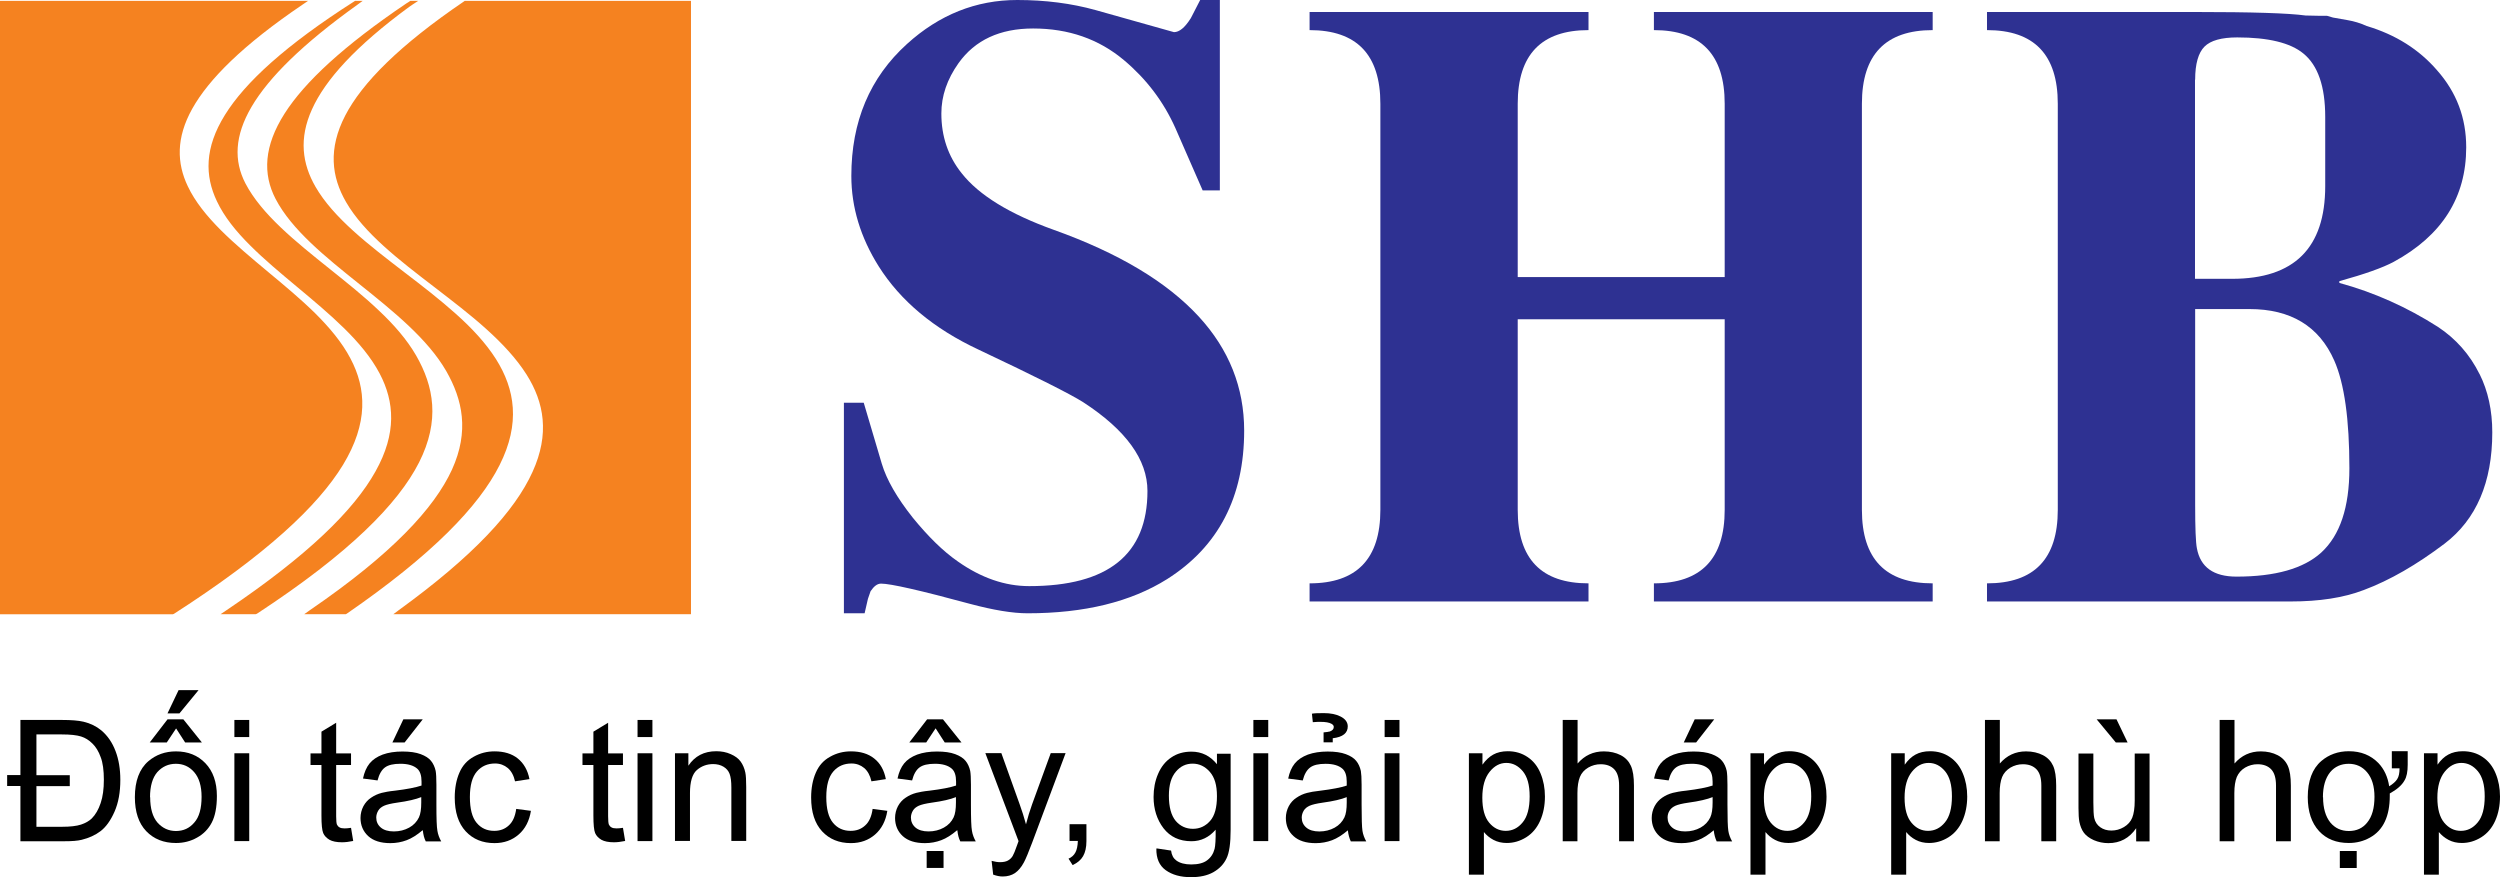 <svg width="114" height="40" viewBox="0 0 114 40" fill="none" xmlns="http://www.w3.org/2000/svg">
<g clip-path="url(#clip0_5548_16370)">
<path d="M113.07 17.065C112.625 16.166 111.987 15.446 111.17 14.906C109.762 14.007 108.261 13.334 106.674 12.901V12.821C107.83 12.501 108.653 12.208 109.151 11.941C111.356 10.742 112.459 9.003 112.459 6.717C112.459 5.378 112.021 4.212 111.131 3.206C110.314 2.259 109.244 1.58 107.923 1.187C107.63 1.053 107.338 0.967 107.059 0.92L106.382 0.8C106.275 0.773 106.189 0.747 106.109 0.72H105.731L105.133 0.707C104.356 0.6 102.676 0.547 100.099 0.547H90.607V1.373C92.759 1.373 93.835 2.493 93.835 4.731V23.249C93.835 25.488 92.759 26.601 90.607 26.601V27.427H104.456C105.757 27.427 106.86 27.26 107.783 26.907C108.979 26.461 110.207 25.748 111.476 24.788C112.924 23.682 113.648 21.989 113.648 19.717C113.648 18.718 113.455 17.832 113.07 17.059V17.065ZM100.099 3.632C100.099 2.912 100.245 2.406 100.524 2.126C100.803 1.846 101.301 1.706 102.018 1.706C103.439 1.706 104.442 1.953 105.033 2.439C105.698 2.979 106.03 3.945 106.03 5.331V8.49C106.03 11.308 104.615 12.714 101.786 12.714H100.092V3.632H100.099ZM105.85 25.195C105.047 25.927 103.752 26.294 101.985 26.294C100.942 26.294 100.338 25.867 100.178 25.001C100.125 24.735 100.099 24.068 100.099 23.016V14.093H102.576C104.456 14.093 105.751 14.873 106.441 16.439C106.906 17.492 107.132 19.131 107.132 21.357C107.132 23.129 106.707 24.408 105.85 25.195Z" fill="#2E3192"/>
<path d="M78.646 14.56H69.208V23.249C69.208 25.488 70.284 26.601 72.436 26.601V27.427H59.717V26.601C61.869 26.601 62.945 25.481 62.945 23.249V4.731C62.945 2.493 61.869 1.373 59.717 1.373V0.547H72.436V1.373C70.284 1.373 69.208 2.493 69.208 4.731V12.634H78.646V4.731C78.646 2.493 77.57 1.373 75.418 1.373V0.547H88.13V1.373C85.978 1.373 84.903 2.493 84.903 4.731V23.249C84.903 25.488 85.978 26.601 88.13 26.601V27.427H75.418V26.601C77.57 26.601 78.646 25.481 78.646 23.249V14.56Z" fill="#2E3192"/>
<path d="M55.625 0.013V8.682H54.841L53.599 5.844C53.061 4.638 52.278 3.605 51.255 2.745C50.106 1.779 48.724 1.299 47.11 1.299C45.596 1.299 44.46 1.826 43.709 2.879C43.185 3.618 42.926 4.378 42.926 5.177C42.926 6.217 43.231 7.123 43.849 7.896C44.639 8.902 46.047 9.762 48.053 10.481C50.996 11.534 53.201 12.847 54.662 14.433C56.043 15.932 56.734 17.671 56.734 19.637C56.734 22.669 55.559 24.927 53.221 26.407C51.567 27.446 49.448 27.966 46.858 27.966C46.167 27.966 45.297 27.819 44.248 27.54C41.963 26.92 40.608 26.613 40.176 26.613C40.003 26.613 39.851 26.733 39.698 26.96L39.578 27.306L39.426 27.966H38.482V18.364H39.386L40.209 21.143C40.428 21.876 40.9 22.695 41.624 23.608C42.321 24.461 42.999 25.134 43.683 25.607C44.746 26.354 45.828 26.727 46.931 26.727C50.531 26.727 52.324 25.281 52.324 22.389C52.324 20.963 51.348 19.61 49.388 18.337C48.81 17.971 47.223 17.171 44.626 15.945C42.574 14.986 41.059 13.713 40.07 12.147C39.24 10.828 38.821 9.449 38.821 8.023C38.821 5.544 39.665 3.538 41.358 2.006C42.826 0.673 44.507 0 46.386 0C47.661 0 48.857 0.153 49.959 0.46L53.533 1.466C53.779 1.466 54.031 1.259 54.303 0.826L54.728 0H55.625V0.013Z" fill="#2E3192"/>
<path d="M15.734 28.006H13.875L14.127 27.826C17.866 25.267 19.799 23.182 20.61 21.416C21.407 19.663 21.094 18.224 20.351 16.925C19.507 15.459 17.933 14.193 16.385 12.953C14.831 11.707 13.303 10.481 12.566 9.069C11.975 7.929 12.035 6.657 12.978 5.177C13.901 3.731 15.675 2.086 18.524 0.16C18.557 0.14 18.677 0.067 18.71 0.04H19.069L18.816 0.206C18.816 0.206 18.677 0.3 18.65 0.32C16.199 2.119 14.831 3.645 14.227 4.984C13.622 6.317 13.782 7.469 14.386 8.516C15.203 9.935 16.824 11.174 18.464 12.434C19.268 13.047 20.065 13.666 20.789 14.313C21.513 14.959 22.15 15.639 22.615 16.372C23.485 17.751 23.738 19.31 22.781 21.209C21.838 23.088 19.706 25.301 15.801 27.992L15.748 28.012L15.734 28.006ZM16.206 0.04H16.538L16.292 0.22C13.808 1.999 12.261 3.525 11.47 4.871C10.693 6.197 10.66 7.336 11.191 8.362C11.929 9.775 13.476 11.014 15.05 12.274C15.814 12.887 16.585 13.5 17.269 14.153C17.959 14.799 18.557 15.486 18.976 16.212C19.779 17.611 20.078 19.17 19.108 21.089C18.145 22.982 15.934 25.221 11.716 27.986L11.663 28.006H10.062L10.328 27.826C14.047 25.32 16.14 23.262 17.123 21.496C18.099 19.757 17.986 18.317 17.315 17.038C16.93 16.305 16.359 15.625 15.695 14.972C15.03 14.319 14.28 13.693 13.529 13.067C12.786 12.447 12.042 11.827 11.404 11.188C10.76 10.548 10.222 9.882 9.89 9.175C9.338 8.016 9.325 6.743 10.255 5.244C11.171 3.765 13.011 2.066 16.179 0.047L16.206 0.033V0.04ZM21.194 0.04H31.509V28.006H17.939L18.179 27.826C21.619 25.334 23.485 23.282 24.282 21.522C25.073 19.79 24.814 18.351 24.01 17.078C23.545 16.345 22.908 15.665 22.177 15.006C21.446 14.346 20.63 13.726 19.819 13.1C18.192 11.854 16.598 10.628 15.781 9.215C15.11 8.056 14.964 6.776 15.741 5.271C16.512 3.785 18.192 2.079 21.174 0.053L21.201 0.033L21.194 0.04ZM0.1 0.04H14.047L13.782 0.22C11.079 2.052 9.524 3.605 8.767 4.957C8.023 6.29 8.063 7.443 8.561 8.489C8.893 9.195 9.431 9.855 10.076 10.501C10.726 11.148 11.477 11.774 12.234 12.407C12.972 13.02 13.709 13.633 14.366 14.279C15.024 14.932 15.595 15.612 15.98 16.345C16.711 17.724 16.797 19.29 15.642 21.196C14.499 23.075 12.128 25.294 7.93 27.992L7.877 28.012H0V0.04H0.1Z" fill="#F58220"/>
<path d="M0.931 38.354V35.842H0.326V35.342H0.931V32.83H2.83C3.255 32.83 3.581 32.857 3.806 32.91C4.119 32.983 4.391 33.117 4.617 33.303C4.909 33.55 5.122 33.863 5.268 34.249C5.414 34.629 5.487 35.069 5.487 35.562C5.487 36.122 5.401 36.608 5.221 37.015C5.042 37.421 4.829 37.714 4.584 37.901C4.338 38.087 4.052 38.214 3.727 38.294C3.547 38.341 3.282 38.361 2.923 38.361H0.931V38.354ZM1.661 37.701H2.837C3.202 37.701 3.488 37.668 3.694 37.601C3.899 37.534 4.059 37.441 4.185 37.321C4.358 37.148 4.491 36.915 4.59 36.621C4.69 36.328 4.736 35.975 4.736 35.555C4.736 35.136 4.69 34.776 4.59 34.523C4.497 34.263 4.371 34.056 4.212 33.903C4.059 33.75 3.886 33.643 3.694 33.583C3.501 33.523 3.209 33.49 2.817 33.49H1.661V35.349H3.182V35.849H1.661V37.708V37.701Z" fill="black"/>
<path d="M6.15 36.355C6.15 35.615 6.356 35.062 6.768 34.709C7.113 34.416 7.532 34.263 8.023 34.263C8.575 34.263 9.02 34.443 9.365 34.802C9.71 35.162 9.89 35.662 9.89 36.295C9.89 36.808 9.81 37.215 9.657 37.508C9.505 37.801 9.279 38.034 8.986 38.194C8.694 38.361 8.369 38.441 8.023 38.441C7.465 38.441 7.014 38.261 6.668 37.901C6.323 37.541 6.15 37.021 6.15 36.348V36.355ZM8.03 33.217L7.605 33.856H6.828L7.638 32.803H8.362L9.206 33.856H8.442L8.03 33.217ZM6.848 36.355C6.848 36.868 6.961 37.255 7.18 37.508C7.406 37.761 7.685 37.894 8.023 37.894C8.362 37.894 8.641 37.768 8.86 37.508C9.086 37.255 9.192 36.861 9.192 36.335C9.192 35.842 9.079 35.469 8.854 35.209C8.628 34.949 8.349 34.829 8.017 34.829C7.685 34.829 7.399 34.956 7.173 35.209C6.954 35.462 6.841 35.849 6.841 36.355H6.848ZM8.15 31.471H9.053L8.183 32.53H7.638L8.143 31.471H8.15Z" fill="black"/>
<path d="M10.688 33.61V32.83H11.365V33.61H10.688ZM10.688 38.354V34.349H11.365V38.354H10.688Z" fill="black"/>
<path d="M16.007 37.748L16.106 38.348C15.914 38.388 15.748 38.408 15.595 38.408C15.349 38.408 15.156 38.368 15.024 38.294C14.891 38.214 14.791 38.114 14.738 37.988C14.685 37.861 14.658 37.595 14.658 37.188V34.883H14.16V34.356H14.658V33.364L15.329 32.957V34.356H16.007V34.883H15.329V37.222C15.329 37.415 15.342 37.541 15.362 37.595C15.389 37.648 15.422 37.695 15.482 37.728C15.535 37.761 15.615 37.775 15.714 37.775C15.787 37.775 15.887 37.768 16.013 37.748H16.007Z" fill="black"/>
<path d="M19.269 37.86C19.017 38.073 18.777 38.227 18.545 38.313C18.312 38.4 18.067 38.447 17.801 38.447C17.363 38.447 17.024 38.34 16.791 38.127C16.559 37.913 16.439 37.634 16.439 37.3C16.439 37.107 16.486 36.927 16.572 36.761C16.659 36.601 16.778 36.468 16.924 36.374C17.07 36.274 17.23 36.201 17.409 36.154C17.542 36.121 17.741 36.081 18.014 36.054C18.558 35.988 18.963 35.908 19.222 35.821C19.222 35.728 19.222 35.668 19.222 35.641C19.222 35.361 19.156 35.168 19.03 35.055C18.857 34.902 18.598 34.828 18.259 34.828C17.941 34.828 17.708 34.882 17.555 34.995C17.402 35.108 17.29 35.301 17.216 35.588L16.552 35.501C16.612 35.215 16.712 34.988 16.851 34.815C16.991 34.642 17.19 34.508 17.449 34.409C17.708 34.315 18.014 34.269 18.352 34.269C18.691 34.269 18.97 34.309 19.183 34.389C19.395 34.469 19.555 34.569 19.654 34.695C19.754 34.815 19.827 34.975 19.867 35.155C19.887 35.268 19.9 35.481 19.9 35.781V36.688C19.9 37.321 19.913 37.714 19.946 37.887C19.973 38.053 20.033 38.213 20.119 38.367H19.415C19.342 38.227 19.302 38.06 19.282 37.873L19.269 37.86ZM19.209 36.348C18.963 36.448 18.598 36.534 18.107 36.601C17.828 36.641 17.635 36.688 17.515 36.741C17.402 36.794 17.309 36.861 17.25 36.961C17.19 37.061 17.157 37.167 17.157 37.281C17.157 37.46 17.223 37.614 17.363 37.734C17.502 37.853 17.701 37.913 17.96 37.913C18.22 37.913 18.452 37.853 18.658 37.74C18.864 37.627 19.01 37.467 19.103 37.274C19.176 37.121 19.209 36.894 19.209 36.594V36.348ZM17.894 33.855L18.392 32.803H19.276L18.452 33.855H17.894Z" fill="black"/>
<path d="M23.546 36.887L24.21 36.974C24.137 37.434 23.951 37.793 23.652 38.053C23.353 38.313 22.988 38.446 22.549 38.446C22.005 38.446 21.567 38.266 21.235 37.907C20.902 37.547 20.736 37.034 20.736 36.367C20.736 35.934 20.809 35.554 20.949 35.235C21.088 34.908 21.308 34.668 21.6 34.508C21.892 34.342 22.211 34.262 22.549 34.262C22.981 34.262 23.34 34.368 23.612 34.588C23.884 34.808 24.064 35.121 24.144 35.528L23.486 35.628C23.426 35.361 23.313 35.155 23.154 35.021C22.994 34.888 22.802 34.815 22.576 34.815C22.237 34.815 21.958 34.935 21.746 35.181C21.533 35.428 21.427 35.814 21.427 36.347C21.427 36.88 21.527 37.273 21.733 37.52C21.939 37.767 22.204 37.887 22.536 37.887C22.802 37.887 23.021 37.807 23.2 37.64C23.38 37.48 23.493 37.227 23.539 36.887H23.546Z" fill="black"/>
<path d="M28.407 37.748L28.507 38.348C28.314 38.388 28.148 38.408 27.995 38.408C27.749 38.408 27.557 38.368 27.424 38.294C27.291 38.214 27.192 38.114 27.138 37.988C27.085 37.861 27.059 37.595 27.059 37.188V34.883H26.561V34.356H27.059V33.364L27.73 32.957V34.356H28.407V34.883H27.73V37.222C27.73 37.415 27.743 37.541 27.763 37.595C27.789 37.648 27.823 37.695 27.882 37.728C27.935 37.761 28.015 37.775 28.115 37.775C28.188 37.775 28.287 37.768 28.414 37.748H28.407Z" fill="black"/>
<path d="M29.072 33.61V32.83H29.75V33.61H29.072ZM29.072 38.354V34.349H29.75V38.354H29.072Z" fill="black"/>
<path d="M30.779 38.354V34.349H31.39V34.916C31.683 34.476 32.108 34.256 32.659 34.256C32.898 34.256 33.117 34.296 33.323 34.389C33.522 34.476 33.675 34.589 33.775 34.729C33.874 34.869 33.947 35.035 33.987 35.229C34.014 35.355 34.027 35.575 34.027 35.888V38.347H33.35V35.908C33.35 35.635 33.323 35.429 33.27 35.289C33.217 35.149 33.124 35.042 32.991 34.962C32.858 34.882 32.699 34.842 32.52 34.842C32.234 34.842 31.982 34.935 31.776 35.115C31.57 35.295 31.463 35.648 31.463 36.162V38.347H30.786L30.779 38.354Z" fill="black"/>
<path d="M39.798 36.887L40.462 36.974C40.389 37.434 40.203 37.793 39.904 38.053C39.605 38.313 39.24 38.446 38.801 38.446C38.257 38.446 37.819 38.266 37.486 37.907C37.154 37.547 36.988 37.034 36.988 36.367C36.988 35.934 37.061 35.554 37.201 35.235C37.34 34.908 37.559 34.668 37.852 34.508C38.144 34.342 38.463 34.262 38.801 34.262C39.233 34.262 39.592 34.368 39.864 34.588C40.143 34.808 40.316 35.121 40.395 35.528L39.738 35.628C39.678 35.361 39.565 35.155 39.406 35.021C39.246 34.888 39.054 34.815 38.828 34.815C38.489 34.815 38.21 34.935 37.998 35.181C37.785 35.428 37.679 35.814 37.679 36.347C37.679 36.88 37.779 37.273 37.985 37.52C38.19 37.767 38.456 37.887 38.788 37.887C39.054 37.887 39.273 37.807 39.452 37.64C39.632 37.48 39.745 37.227 39.791 36.887H39.798Z" fill="black"/>
<path d="M43.644 37.86C43.392 38.073 43.152 38.227 42.92 38.313C42.687 38.4 42.442 38.447 42.176 38.447C41.738 38.447 41.399 38.34 41.166 38.127C40.934 37.913 40.815 37.634 40.815 37.3C40.815 37.107 40.861 36.927 40.947 36.761C41.034 36.601 41.153 36.468 41.299 36.374C41.445 36.274 41.605 36.201 41.784 36.154C41.917 36.121 42.116 36.081 42.389 36.054C42.933 35.988 43.338 35.908 43.597 35.821C43.597 35.728 43.597 35.668 43.597 35.641C43.597 35.361 43.531 35.168 43.405 35.055C43.232 34.902 42.973 34.828 42.634 34.828C42.316 34.828 42.083 34.882 41.93 34.995C41.778 35.108 41.665 35.301 41.592 35.588L40.927 35.501C40.987 35.215 41.087 34.988 41.226 34.815C41.366 34.642 41.565 34.508 41.824 34.409C42.083 34.315 42.389 34.269 42.727 34.269C43.066 34.269 43.345 34.309 43.557 34.389C43.77 34.469 43.929 34.569 44.029 34.695C44.129 34.815 44.202 34.975 44.242 35.155C44.262 35.268 44.275 35.481 44.275 35.781V36.688C44.275 37.321 44.288 37.714 44.321 37.887C44.348 38.053 44.408 38.213 44.494 38.367H43.79C43.717 38.227 43.677 38.06 43.657 37.873L43.644 37.86ZM42.661 33.216L42.236 33.855H41.465L42.276 32.803H43L43.843 33.855H43.079L42.667 33.216H42.661ZM43.591 36.348C43.345 36.448 42.98 36.534 42.488 36.601C42.209 36.641 42.017 36.688 41.897 36.741C41.784 36.794 41.691 36.861 41.631 36.961C41.572 37.061 41.538 37.167 41.538 37.281C41.538 37.46 41.605 37.614 41.744 37.734C41.884 37.853 42.083 37.913 42.342 37.913C42.601 37.913 42.834 37.853 43.039 37.74C43.245 37.627 43.392 37.467 43.484 37.274C43.557 37.121 43.591 36.894 43.591 36.594V36.348ZM42.256 39.579V38.806H43.026V39.579H42.256Z" fill="black"/>
<path d="M45.29 39.894L45.217 39.255C45.363 39.295 45.496 39.315 45.602 39.315C45.755 39.315 45.875 39.288 45.961 39.241C46.054 39.188 46.127 39.121 46.18 39.028C46.22 38.961 46.293 38.795 46.386 38.522C46.4 38.482 46.419 38.428 46.446 38.355L44.932 34.344H45.662L46.492 36.663C46.599 36.956 46.698 37.269 46.785 37.589C46.864 37.276 46.957 36.976 47.064 36.676L47.914 34.344H48.591L47.07 38.415C46.904 38.855 46.778 39.161 46.692 39.321C46.572 39.548 46.433 39.708 46.28 39.814C46.127 39.914 45.941 39.968 45.722 39.968C45.589 39.968 45.45 39.941 45.284 39.881L45.29 39.894Z" fill="black"/>
<path d="M48.771 38.355V37.582H49.541V38.355C49.541 38.642 49.488 38.868 49.389 39.041C49.289 39.215 49.13 39.348 48.911 39.448L48.725 39.155C48.864 39.095 48.97 39.001 49.037 38.875C49.103 38.755 49.143 38.575 49.15 38.348H48.764L48.771 38.355Z" fill="black"/>
<path d="M52.743 38.687L53.401 38.786C53.427 38.993 53.507 39.14 53.633 39.233C53.799 39.359 54.032 39.419 54.317 39.419C54.629 39.419 54.875 39.359 55.041 39.233C55.214 39.106 55.327 38.933 55.386 38.706C55.42 38.567 55.44 38.28 55.433 37.834C55.134 38.18 54.769 38.36 54.33 38.36C53.779 38.36 53.361 38.16 53.055 37.767C52.756 37.374 52.603 36.894 52.603 36.341C52.603 35.961 52.67 35.608 52.809 35.288C52.949 34.962 53.148 34.715 53.407 34.542C53.666 34.362 53.978 34.275 54.33 34.275C54.802 34.275 55.187 34.469 55.493 34.848V34.369H56.117V37.827C56.117 38.447 56.057 38.893 55.924 39.153C55.798 39.413 55.599 39.619 55.327 39.773C55.054 39.926 54.716 39.999 54.31 39.999C53.832 39.999 53.454 39.893 53.155 39.679C52.862 39.466 52.723 39.14 52.73 38.706L52.743 38.687ZM53.301 36.281C53.301 36.807 53.407 37.187 53.613 37.434C53.819 37.674 54.085 37.794 54.397 37.794C54.709 37.794 54.968 37.674 55.181 37.434C55.393 37.194 55.493 36.821 55.493 36.308C55.493 35.795 55.386 35.448 55.167 35.195C54.948 34.948 54.689 34.822 54.383 34.822C54.078 34.822 53.826 34.942 53.62 35.188C53.407 35.435 53.301 35.795 53.301 36.281Z" fill="black"/>
<path d="M57.154 33.61V32.83H57.832V33.61H57.154ZM57.154 38.354V34.349H57.832V38.354H57.154Z" fill="black"/>
<path d="M61.464 37.862C61.212 38.075 60.973 38.228 60.74 38.315C60.508 38.401 60.262 38.448 59.996 38.448C59.558 38.448 59.219 38.341 58.987 38.128C58.748 37.915 58.635 37.635 58.635 37.302C58.635 37.109 58.681 36.929 58.768 36.762C58.854 36.602 58.974 36.469 59.12 36.376C59.266 36.276 59.425 36.202 59.605 36.156C59.737 36.122 59.937 36.083 60.202 36.056C60.747 35.989 61.152 35.909 61.411 35.823C61.411 35.729 61.411 35.669 61.411 35.643C61.411 35.363 61.345 35.17 61.218 35.056C61.046 34.903 60.787 34.83 60.448 34.83C60.129 34.83 59.897 34.883 59.744 34.996C59.591 35.11 59.478 35.303 59.405 35.589L58.741 35.503C58.801 35.216 58.9 34.99 59.04 34.816C59.179 34.643 59.379 34.51 59.638 34.41C59.897 34.317 60.202 34.27 60.541 34.27C60.88 34.27 61.159 34.31 61.371 34.39C61.584 34.47 61.743 34.57 61.843 34.697C61.942 34.816 62.015 34.976 62.055 35.156C62.075 35.27 62.089 35.483 62.089 35.783V36.689C62.089 37.322 62.102 37.715 62.128 37.888C62.155 38.055 62.215 38.215 62.301 38.368H61.597C61.531 38.228 61.484 38.062 61.464 37.875V37.862ZM61.411 36.349C61.165 36.449 60.8 36.536 60.309 36.602C60.029 36.642 59.837 36.689 59.717 36.742C59.605 36.795 59.511 36.862 59.452 36.962C59.392 37.062 59.359 37.169 59.359 37.282C59.359 37.462 59.425 37.615 59.565 37.735C59.704 37.855 59.903 37.915 60.162 37.915C60.421 37.915 60.654 37.855 60.86 37.742C61.066 37.628 61.212 37.468 61.305 37.275C61.378 37.122 61.411 36.895 61.411 36.596V36.349ZM60.621 33.364C60.754 33.317 60.82 33.251 60.82 33.151C60.82 33.091 60.787 33.044 60.714 33.004C60.607 32.944 60.441 32.917 60.215 32.917C60.136 32.917 60.023 32.917 59.864 32.931L59.824 32.544C59.923 32.524 60.103 32.518 60.368 32.518C60.674 32.518 60.926 32.571 61.125 32.671C61.338 32.777 61.451 32.924 61.458 33.111C61.464 33.424 61.238 33.61 60.773 33.664V33.85H60.355V33.397C60.501 33.384 60.587 33.37 60.627 33.357L60.621 33.364Z" fill="black"/>
<path d="M63.139 33.61V32.83H63.816V33.61H63.139ZM63.139 38.354V34.349H63.816V38.354H63.139Z" fill="black"/>
<path d="M66.982 39.886V34.349H67.6V34.869C67.746 34.662 67.912 34.509 68.092 34.409C68.271 34.309 68.497 34.256 68.756 34.256C69.094 34.256 69.393 34.343 69.659 34.522C69.918 34.696 70.117 34.942 70.25 35.269C70.383 35.589 70.449 35.942 70.449 36.322C70.449 36.728 70.376 37.101 70.23 37.428C70.084 37.754 69.872 38.007 69.593 38.181C69.314 38.354 69.022 38.44 68.709 38.44C68.484 38.44 68.284 38.394 68.105 38.3C67.926 38.207 67.779 38.081 67.666 37.941V39.886H66.989H66.982ZM67.594 36.375C67.594 36.888 67.7 37.268 67.906 37.514C68.112 37.761 68.364 37.887 68.663 37.887C68.962 37.887 69.221 37.761 69.433 37.501C69.646 37.248 69.752 36.848 69.752 36.315C69.752 35.782 69.646 35.422 69.44 35.169C69.227 34.916 68.982 34.789 68.689 34.789C68.397 34.789 68.145 34.922 67.926 35.195C67.706 35.469 67.594 35.862 67.594 36.375Z" fill="black"/>
<path d="M71.26 38.354V32.83H71.938V34.816C72.257 34.449 72.649 34.263 73.133 34.263C73.426 34.263 73.685 34.323 73.904 34.436C74.123 34.549 74.276 34.716 74.369 34.922C74.462 35.129 74.508 35.429 74.508 35.822V38.361H73.831V35.822C73.831 35.482 73.758 35.236 73.612 35.082C73.466 34.929 73.26 34.849 72.987 34.849C72.788 34.849 72.596 34.902 72.423 35.002C72.243 35.109 72.117 35.249 72.044 35.429C71.971 35.609 71.931 35.855 71.931 36.168V38.361H71.254L71.26 38.354Z" fill="black"/>
<path d="M78.148 37.86C77.895 38.073 77.656 38.227 77.424 38.313C77.191 38.4 76.946 38.447 76.68 38.447C76.242 38.447 75.903 38.34 75.67 38.127C75.438 37.913 75.318 37.634 75.318 37.3C75.318 37.107 75.365 36.927 75.451 36.761C75.537 36.601 75.657 36.468 75.797 36.374C75.943 36.274 76.102 36.201 76.281 36.154C76.414 36.121 76.614 36.081 76.886 36.054C77.43 35.988 77.836 35.908 78.095 35.821C78.095 35.728 78.095 35.668 78.095 35.641C78.095 35.361 78.028 35.168 77.902 35.055C77.729 34.902 77.477 34.828 77.132 34.828C76.813 34.828 76.58 34.882 76.427 34.995C76.275 35.108 76.162 35.301 76.089 35.588L75.425 35.501C75.484 35.215 75.584 34.988 75.724 34.815C75.863 34.642 76.062 34.508 76.321 34.409C76.58 34.315 76.886 34.269 77.225 34.269C77.563 34.269 77.842 34.309 78.055 34.389C78.267 34.469 78.427 34.569 78.526 34.695C78.626 34.815 78.699 34.975 78.739 35.155C78.759 35.268 78.772 35.481 78.772 35.781V36.688C78.772 37.321 78.785 37.714 78.812 37.887C78.838 38.053 78.898 38.213 78.985 38.367H78.281C78.214 38.227 78.168 38.06 78.148 37.873V37.86ZM78.095 36.348C77.849 36.448 77.484 36.534 76.992 36.601C76.713 36.641 76.52 36.688 76.401 36.741C76.288 36.794 76.195 36.861 76.135 36.961C76.069 37.061 76.042 37.167 76.042 37.281C76.042 37.46 76.109 37.614 76.248 37.734C76.388 37.853 76.587 37.913 76.846 37.913C77.105 37.913 77.338 37.853 77.543 37.74C77.749 37.627 77.895 37.467 77.988 37.274C78.061 37.121 78.095 36.894 78.095 36.594V36.348ZM76.78 33.855L77.278 32.803H78.168L77.344 33.855H76.786H76.78Z" fill="black"/>
<path d="M79.822 39.886V34.349H80.44V34.869C80.586 34.662 80.746 34.509 80.931 34.409C81.117 34.309 81.337 34.256 81.596 34.256C81.934 34.256 82.24 34.343 82.499 34.522C82.758 34.696 82.957 34.942 83.09 35.269C83.223 35.589 83.289 35.942 83.289 36.322C83.289 36.728 83.216 37.101 83.07 37.428C82.924 37.754 82.712 38.007 82.433 38.181C82.153 38.354 81.861 38.44 81.549 38.44C81.323 38.44 81.124 38.394 80.945 38.3C80.765 38.207 80.619 38.081 80.506 37.941V39.886H79.829H79.822ZM80.433 36.375C80.433 36.888 80.54 37.268 80.746 37.514C80.951 37.761 81.204 37.887 81.503 37.887C81.802 37.887 82.061 37.761 82.273 37.501C82.486 37.248 82.592 36.848 82.592 36.315C82.592 35.782 82.486 35.422 82.28 35.169C82.067 34.916 81.821 34.789 81.529 34.789C81.237 34.789 80.985 34.922 80.765 35.195C80.546 35.469 80.433 35.862 80.433 36.375Z" fill="black"/>
<path d="M86.238 39.886V34.349H86.856V34.869C87.002 34.662 87.162 34.509 87.347 34.409C87.527 34.309 87.753 34.256 88.012 34.256C88.35 34.256 88.656 34.343 88.915 34.522C89.174 34.696 89.373 34.942 89.506 35.269C89.639 35.589 89.705 35.942 89.705 36.322C89.705 36.728 89.632 37.101 89.486 37.428C89.34 37.754 89.127 38.007 88.849 38.181C88.57 38.354 88.277 38.44 87.965 38.44C87.739 38.44 87.54 38.394 87.361 38.3C87.181 38.207 87.035 38.081 86.922 37.941V39.886H86.245H86.238ZM86.849 36.375C86.849 36.888 86.956 37.268 87.162 37.514C87.367 37.761 87.62 37.887 87.919 37.887C88.218 37.887 88.477 37.761 88.689 37.501C88.902 37.248 89.008 36.848 89.008 36.315C89.008 35.782 88.902 35.422 88.696 35.169C88.483 34.916 88.237 34.789 87.945 34.789C87.653 34.789 87.401 34.922 87.181 35.195C86.962 35.469 86.849 35.862 86.849 36.375Z" fill="black"/>
<path d="M90.514 38.354V32.83H91.192V34.816C91.511 34.449 91.903 34.263 92.387 34.263C92.68 34.263 92.939 34.323 93.158 34.436C93.377 34.549 93.53 34.716 93.623 34.922C93.716 35.129 93.762 35.429 93.762 35.822V38.361H93.085V35.822C93.085 35.482 93.012 35.236 92.866 35.082C92.719 34.929 92.514 34.849 92.241 34.849C92.042 34.849 91.85 34.902 91.677 35.002C91.504 35.109 91.371 35.249 91.298 35.429C91.225 35.609 91.185 35.855 91.185 36.168V38.361H90.508L90.514 38.354Z" fill="black"/>
<path d="M97.409 38.353V37.767C97.097 38.22 96.679 38.447 96.141 38.447C95.908 38.447 95.689 38.4 95.483 38.313C95.277 38.22 95.125 38.107 95.025 37.974C94.925 37.84 94.859 37.667 94.819 37.474C94.793 37.34 94.779 37.127 94.779 36.841V34.362H95.457V36.581C95.457 36.934 95.47 37.174 95.497 37.3C95.537 37.48 95.629 37.62 95.769 37.72C95.908 37.82 96.075 37.873 96.28 37.873C96.486 37.873 96.672 37.82 96.852 37.714C97.031 37.607 97.157 37.467 97.23 37.287C97.303 37.107 97.343 36.847 97.343 36.508V34.362H98.02V38.367H97.416L97.409 38.353ZM97.024 33.855H96.48L95.609 32.803H96.513L97.018 33.855H97.024Z" fill="black"/>
<path d="M101.216 38.354V32.83H101.893V34.816C102.212 34.449 102.61 34.263 103.089 34.263C103.381 34.263 103.64 34.323 103.859 34.436C104.078 34.549 104.231 34.716 104.324 34.922C104.417 35.129 104.463 35.429 104.463 35.822V38.361H103.786V35.822C103.786 35.482 103.713 35.236 103.567 35.082C103.421 34.929 103.215 34.849 102.942 34.849C102.743 34.849 102.551 34.902 102.378 35.002C102.199 35.109 102.079 35.249 101.999 35.429C101.926 35.609 101.886 35.855 101.886 36.168V38.361H101.209L101.216 38.354Z" fill="black"/>
<path d="M109.067 35.042V34.256H109.791V34.876C109.791 35.189 109.744 35.429 109.645 35.589C109.525 35.808 109.299 36.002 108.974 36.182V36.288C108.974 37.221 108.675 37.861 108.07 38.194C107.772 38.361 107.453 38.44 107.107 38.44C106.536 38.44 106.085 38.261 105.752 37.901C105.407 37.528 105.234 37.008 105.234 36.348C105.234 35.608 105.44 35.056 105.852 34.702C106.197 34.409 106.616 34.256 107.107 34.256C107.659 34.256 108.104 34.436 108.456 34.796C108.715 35.069 108.881 35.422 108.947 35.855C109.12 35.748 109.239 35.642 109.312 35.529C109.386 35.415 109.419 35.255 109.419 35.035H109.067V35.042ZM105.932 36.355C105.932 36.848 106.045 37.234 106.264 37.508C106.476 37.761 106.755 37.894 107.107 37.894C107.459 37.894 107.738 37.767 107.944 37.508C108.17 37.234 108.276 36.841 108.276 36.335C108.276 35.855 108.163 35.482 107.938 35.215C107.725 34.962 107.446 34.829 107.101 34.829C106.755 34.829 106.47 34.956 106.257 35.209C106.038 35.482 105.925 35.862 105.925 36.355H105.932ZM106.696 39.58V38.807H107.466V39.58H106.696Z" fill="black"/>
<path d="M110.533 39.886V34.349H111.151V34.869C111.297 34.662 111.456 34.509 111.642 34.409C111.822 34.309 112.048 34.256 112.307 34.256C112.645 34.256 112.951 34.343 113.21 34.522C113.469 34.696 113.668 34.942 113.801 35.269C113.934 35.589 114 35.942 114 36.322C114 36.728 113.927 37.101 113.781 37.428C113.635 37.754 113.422 38.007 113.143 38.181C112.864 38.354 112.572 38.44 112.26 38.44C112.034 38.44 111.835 38.394 111.656 38.3C111.476 38.207 111.33 38.081 111.211 37.941V39.886H110.533ZM111.144 36.375C111.144 36.888 111.251 37.268 111.456 37.514C111.662 37.761 111.915 37.887 112.214 37.887C112.512 37.887 112.771 37.761 112.984 37.501C113.197 37.248 113.303 36.848 113.303 36.315C113.303 35.782 113.197 35.422 112.991 35.169C112.778 34.916 112.532 34.789 112.24 34.789C111.948 34.789 111.696 34.922 111.476 35.195C111.257 35.469 111.144 35.862 111.144 36.375Z" fill="black"/>
</g>
<defs>
<clipPath id="clip0_5548_16370">
<rect width="114" height="40" fill="white"/>
</clipPath>
</defs>
</svg>
